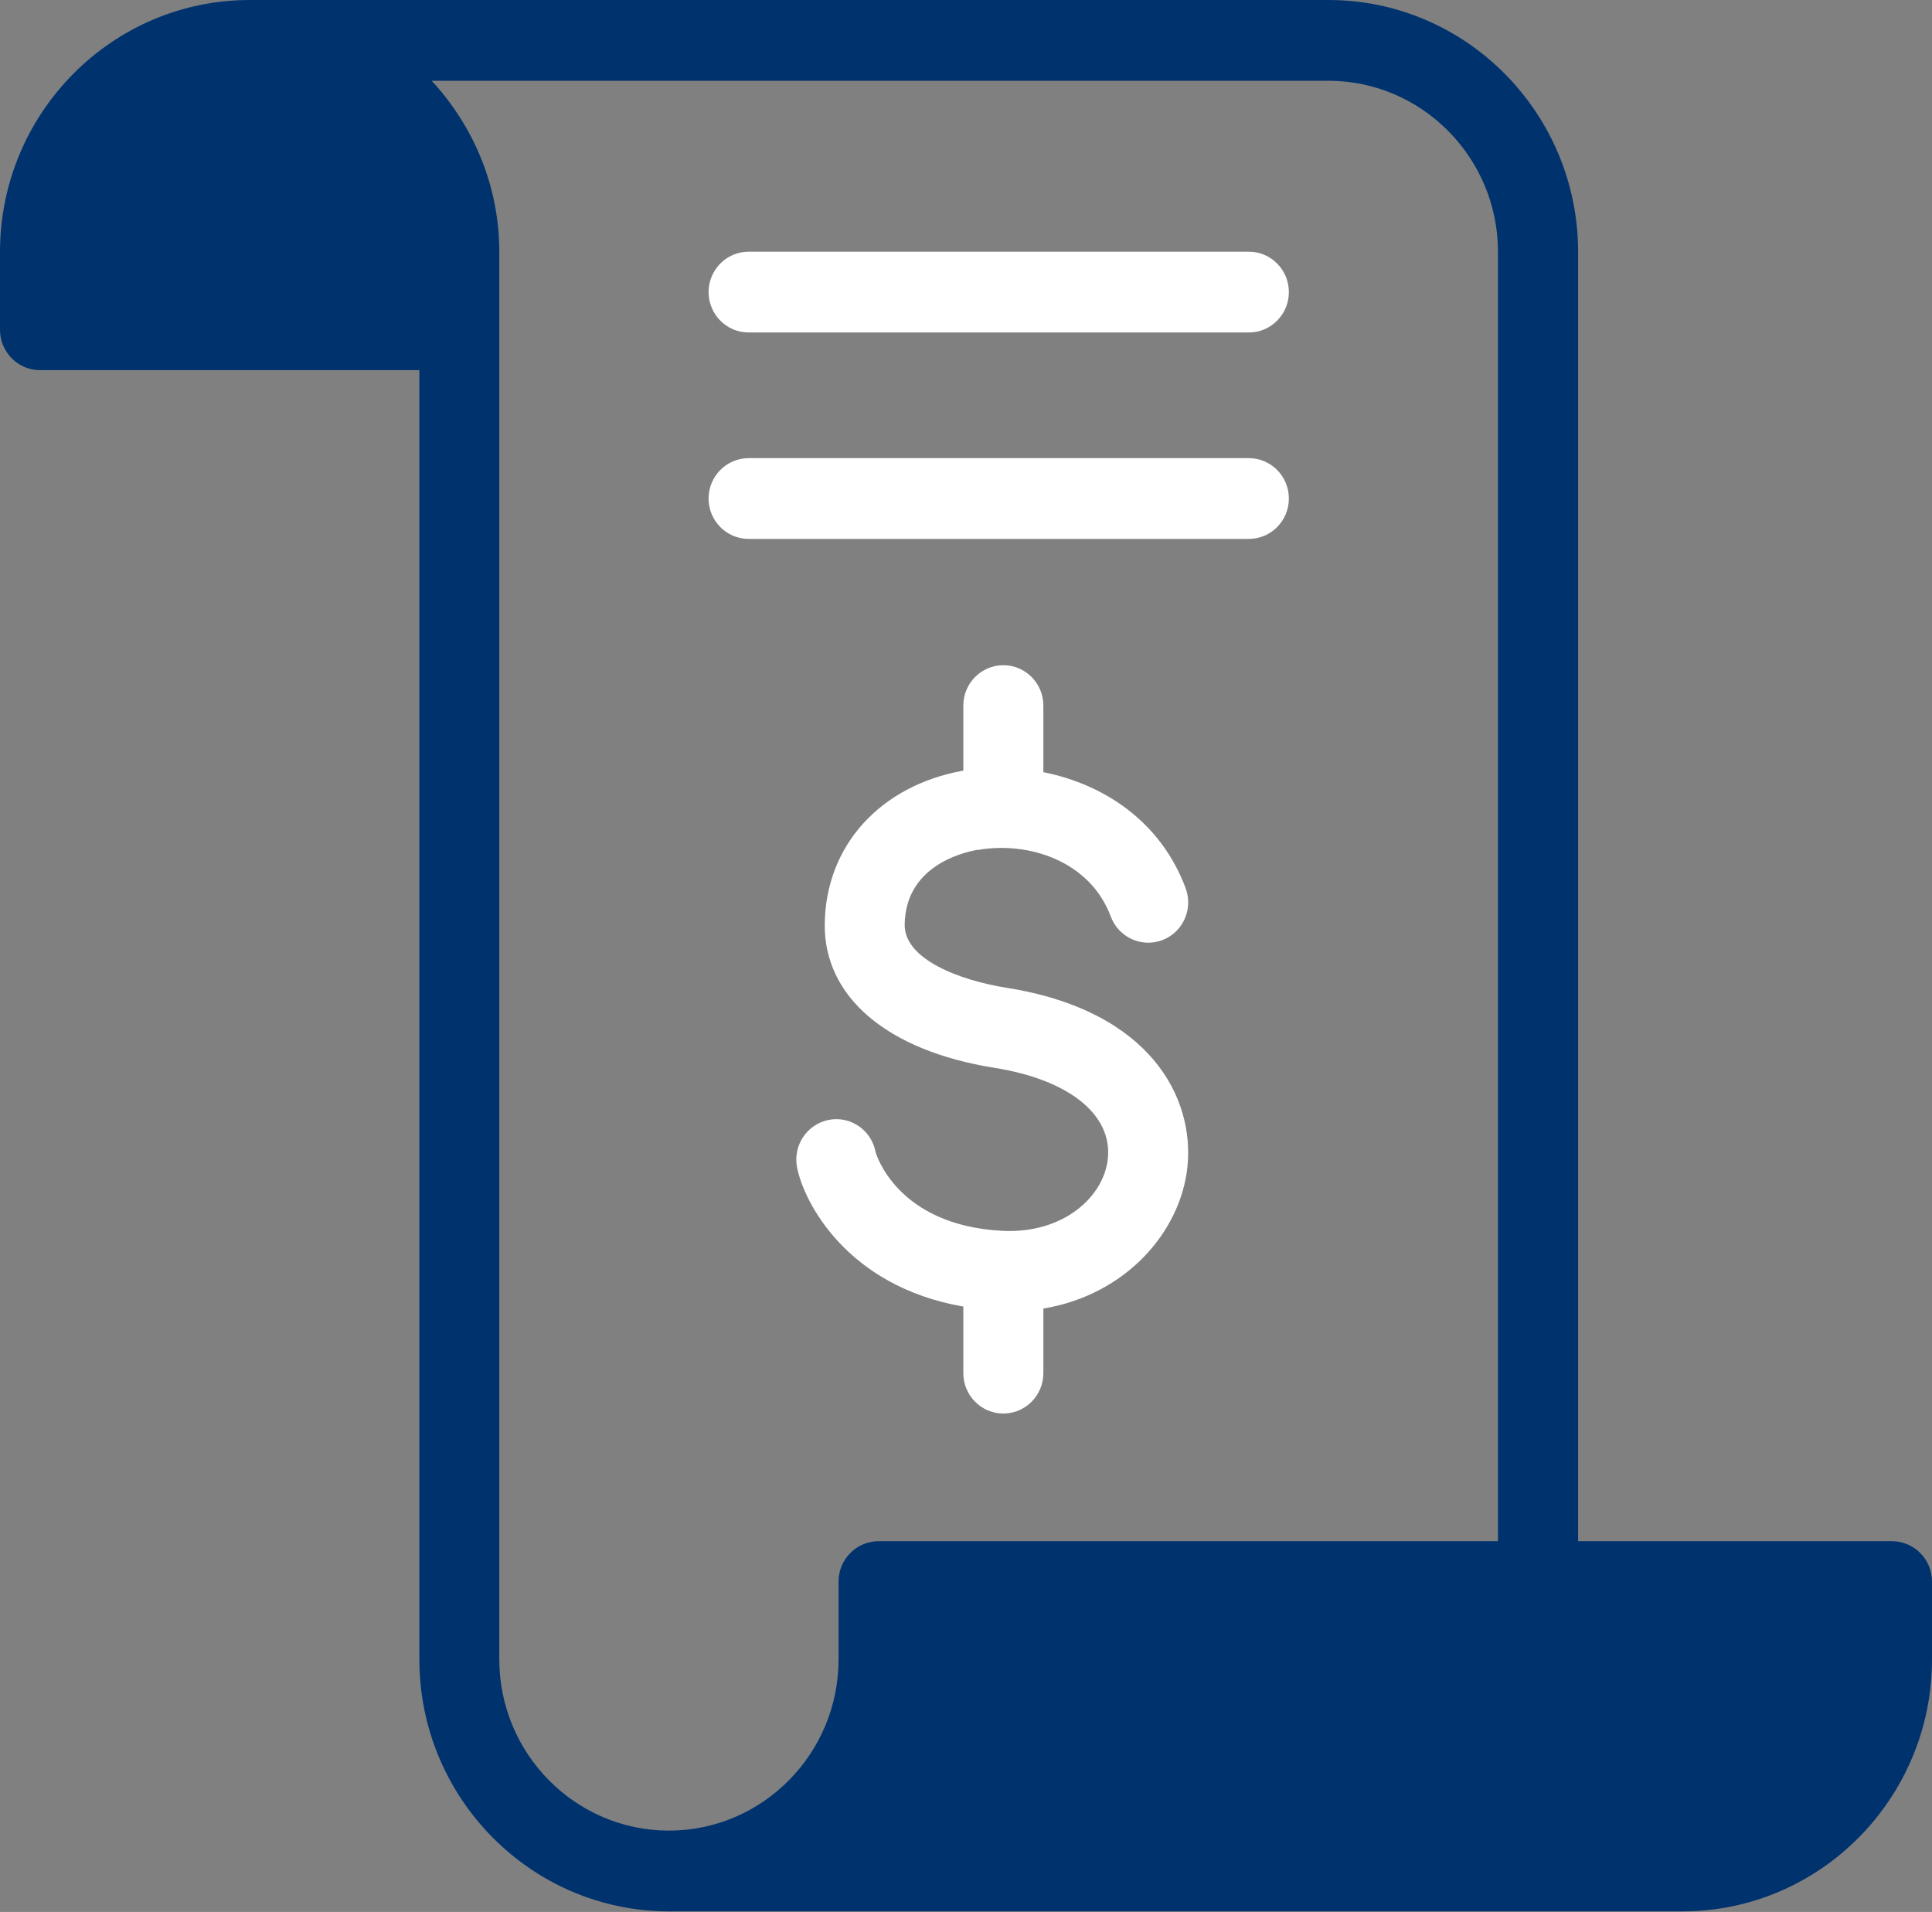 <svg width="96" height="95" viewBox="0 0 96 95" fill="none" xmlns="http://www.w3.org/2000/svg">
<rect x="0" y="0" width="96" height="95" fill="#808080" stroke="none"/>
<g clip-path="url(#clip0_4_744)">
<path d="M94.016 76.578H78.415V12.519C78.415 5.617 72.848 0 66.01 0H12.405C5.566 0 0 5.617 0 12.519V16.385C0 17.492 0.891 18.392 1.988 18.392H20.838V82.45C20.838 89.352 26.404 94.97 33.243 94.97H83.595C90.438 94.97 96 89.352 96 82.45V78.584C96 77.477 95.109 76.578 94.012 76.578H94.016ZM24.81 82.45V12.519C24.81 9.228 23.516 6.249 21.451 4.013H66.005C70.65 4.013 74.434 7.832 74.434 12.519V76.578H43.655C42.558 76.578 41.667 77.477 41.667 78.584V82.45C41.667 87.142 37.883 90.957 33.238 90.957C28.593 90.957 24.81 87.138 24.81 82.45Z" fill="#00336E"/>
<path d="M37.198 16.52H62.055C63.152 16.52 64.043 15.62 64.043 14.513C64.043 13.406 63.152 12.506 62.055 12.506H37.198C36.101 12.506 35.209 13.406 35.209 14.513C35.209 15.62 36.101 16.52 37.198 16.52Z" fill="white"/>
<path d="M37.198 26.777H62.055C63.152 26.777 64.043 25.878 64.043 24.771C64.043 23.663 63.152 22.764 62.055 22.764H37.198C36.101 22.764 35.209 23.663 35.209 24.771C35.209 25.878 36.101 26.777 37.198 26.777Z" fill="white"/>
<path d="M48.583 42.233C51.102 41.787 54.17 42.782 55.194 45.541C55.584 46.579 56.724 47.098 57.752 46.713C58.781 46.324 59.299 45.169 58.914 44.131C57.675 40.806 54.839 38.963 51.844 38.367V35.058C51.844 33.951 50.952 33.052 49.855 33.052C48.758 33.052 47.867 33.951 47.867 35.058V38.289C43.732 39.033 41.028 42.017 40.981 45.908C40.938 49.537 44.088 52.209 49.41 53.057C53.112 53.645 55.272 55.375 55.049 57.567C54.856 59.448 52.859 61.304 49.821 61.157C44.533 60.893 43.514 57.278 43.509 57.243C43.304 56.157 42.267 55.435 41.187 55.643C40.111 55.85 39.4 56.897 39.602 57.987C39.923 59.695 42.057 63.911 47.867 64.919V68.227C47.867 69.334 48.758 70.234 49.855 70.234C50.952 70.234 51.844 69.334 51.844 68.227V65.018C55.983 64.331 58.678 61.165 59.004 57.965C59.351 54.579 57.208 50.224 50.031 49.083C47.679 48.711 44.932 47.664 44.953 45.943C44.988 43.08 47.734 42.371 48.574 42.224L48.583 42.233Z" fill="white"/>
</g>
<defs>
<clipPath id="clip0_4_744">
<rect width="96" height="94.97" fill="white"/>
</clipPath>
</defs>
</svg>
